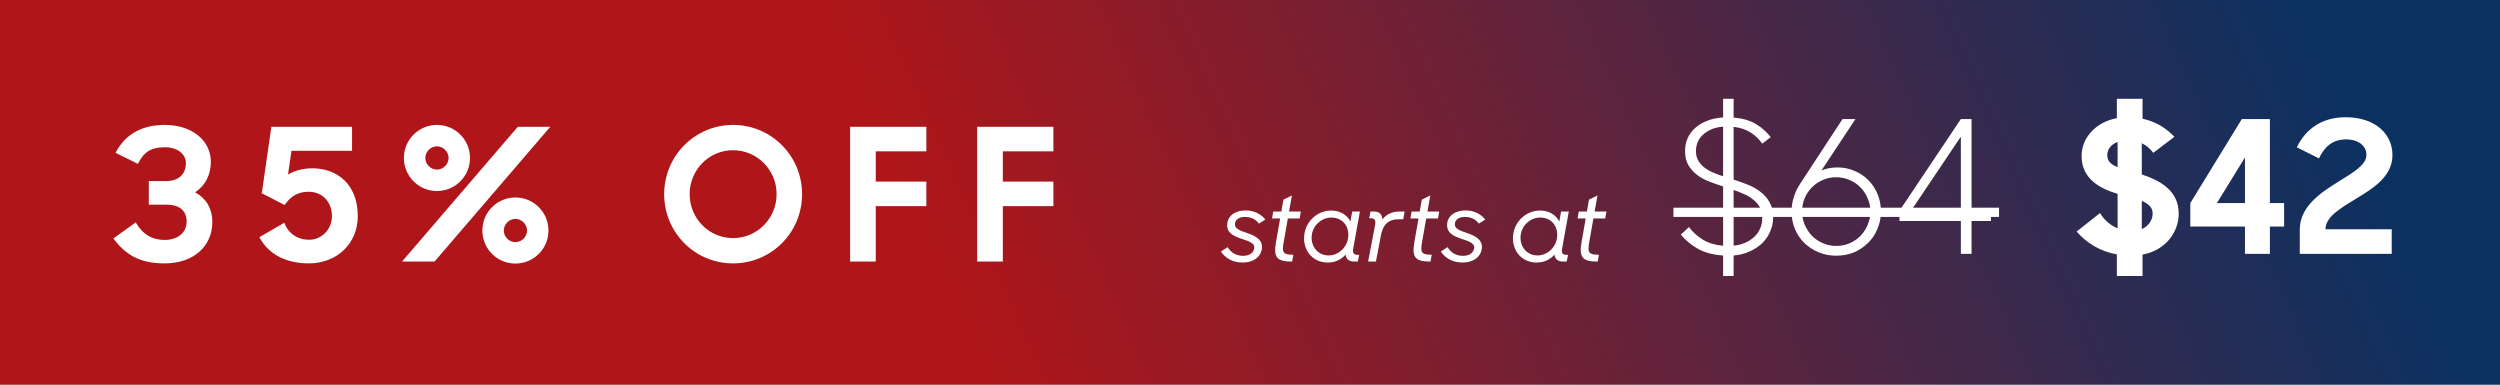 <svg width="325" height="50" viewBox="0 0 325 50" fill="none" xmlns="http://www.w3.org/2000/svg">
<rect x="0" y="0" width="325" height="50" fill="#808080" stroke="none"/>
<rect width="325" height="50" fill="url(#paint0_linear_235_3395)"/>
<path d="M21.385 34.24C18.337 34.24 16.417 33.256 14.737 31L17.641 28.912C18.577 30.52 19.825 31.192 21.409 31.192C23.041 31.192 24.265 30.304 24.265 28.792C24.265 27.496 23.449 26.608 21.649 26.608H19.345V23.536H21.601C23.473 23.536 24.169 22.408 24.169 21.184C24.169 20.176 23.233 19.144 21.457 19.144C19.537 19.144 18.673 19.816 17.929 21.304L15.025 19.864C16.297 17.416 18.481 16.24 21.433 16.24C24.889 16.24 27.409 18.208 27.409 21.04C27.409 22.768 26.665 24.136 25.369 25C26.761 25.768 27.601 27.04 27.601 28.888C27.601 31.888 25.297 34.24 21.385 34.24ZM40.151 34.24C36.839 34.24 34.727 32.776 33.719 30.832L36.959 28.96C37.439 30.28 38.591 31.168 40.199 31.168C41.735 31.168 43.151 29.896 43.151 28.096C43.151 26.344 41.999 24.928 40.103 24.928C38.591 24.928 37.679 25.648 37.007 26.656L34.031 25.12L35.279 16.48H45.767V19.6H37.895L37.439 22.696C38.159 22.264 39.191 21.88 40.607 21.88C43.799 21.88 46.511 23.92 46.511 28.12C46.511 31.6 43.847 34.24 40.151 34.24ZM55.292 20.536C55.292 21.352 55.988 22.048 56.804 22.048C57.62 22.048 58.316 21.352 58.316 20.536C58.316 19.72 57.62 19.024 56.804 19.024C55.988 19.024 55.292 19.72 55.292 20.536ZM62.708 29.968C62.708 27.592 64.628 25.672 67.004 25.672C69.38 25.672 71.3 27.592 71.3 29.968C71.3 32.344 69.38 34.264 67.004 34.264C64.628 34.264 62.708 32.344 62.708 29.968ZM52.268 34L67.316 16.48H71.54L56.492 34H52.268ZM65.492 29.968C65.492 30.784 66.188 31.48 67.004 31.48C67.82 31.48 68.516 30.784 68.516 29.968C68.516 29.152 67.82 28.456 67.004 28.456C66.188 28.456 65.492 29.152 65.492 29.968ZM52.508 20.536C52.508 18.16 54.428 16.24 56.804 16.24C59.18 16.24 61.1 18.16 61.1 20.536C61.1 22.912 59.18 24.832 56.804 24.832C54.428 24.832 52.508 22.912 52.508 20.536ZM95.294 34.24C90.326 34.24 86.343 30.232 86.343 25.24C86.343 20.272 90.326 16.24 95.294 16.24C100.286 16.24 104.27 20.272 104.27 25.24C104.27 30.232 100.286 34.24 95.294 34.24ZM95.294 30.952C98.439 30.952 100.958 28.384 100.958 25.24C100.958 22.096 98.439 19.528 95.294 19.528C92.15 19.528 89.654 22.096 89.654 25.24C89.654 28.384 92.15 30.952 95.294 30.952ZM110.513 34V16.48H120.425V19.672H113.849V23.608H120.425V26.8H113.849V34H110.513ZM127.032 34V16.48H136.944V19.672H130.368V23.608H136.944V26.8H130.368V34H127.032Z" fill="white"/>
<path d="M230.507 28.296C230.507 28.92 230.379 29.52 230.123 30.096C229.883 30.656 229.539 31.16 229.091 31.608C228.643 32.04 228.099 32.4 227.459 32.688C226.835 32.976 226.139 33.152 225.371 33.216V35.88H224.003V33.216C222.755 33.136 221.683 32.856 220.787 32.376C219.891 31.88 219.131 31.256 218.507 30.504L219.563 29.52C220.075 30.192 220.691 30.744 221.411 31.176C222.131 31.608 222.995 31.864 224.003 31.944V24.24C223.411 24.048 222.819 23.84 222.227 23.616C221.635 23.392 221.107 23.104 220.643 22.752C220.179 22.4 219.795 21.976 219.491 21.48C219.203 20.984 219.059 20.376 219.059 19.656C219.059 19.032 219.171 18.464 219.395 17.952C219.635 17.44 219.971 16.992 220.403 16.608C220.835 16.224 221.355 15.92 221.963 15.696C222.571 15.456 223.251 15.312 224.003 15.264V12.84H225.371V15.288C226.539 15.384 227.507 15.664 228.275 16.128C229.043 16.592 229.683 17.16 230.195 17.832L229.091 18.672C228.707 18.112 228.219 17.64 227.627 17.256C227.035 16.856 226.283 16.6 225.371 16.488V23.352C225.979 23.544 226.587 23.76 227.195 24C227.819 24.24 228.371 24.552 228.851 24.936C229.347 25.304 229.747 25.76 230.051 26.304C230.355 26.832 230.507 27.496 230.507 28.296ZM229.091 28.32C229.091 27.792 228.987 27.336 228.779 26.952C228.571 26.568 228.291 26.24 227.939 25.968C227.603 25.68 227.211 25.44 226.763 25.248C226.315 25.04 225.851 24.856 225.371 24.696V31.944C226.475 31.816 227.371 31.432 228.059 30.792C228.747 30.136 229.091 29.312 229.091 28.32ZM220.475 19.656C220.475 20.12 220.571 20.52 220.763 20.856C220.955 21.192 221.211 21.488 221.531 21.744C221.851 22 222.227 22.224 222.659 22.416C223.091 22.592 223.539 22.76 224.003 22.92V16.464C222.963 16.544 222.115 16.872 221.459 17.448C220.803 18.008 220.475 18.744 220.475 19.656ZM238.712 33.24C237.864 33.24 237.088 33.088 236.384 32.784C235.68 32.48 235.064 32.072 234.536 31.56C234.024 31.048 233.624 30.448 233.336 29.76C233.048 29.056 232.904 28.304 232.904 27.504C232.904 26.832 233.008 26.184 233.216 25.56C233.424 24.92 233.704 24.344 234.056 23.832L239.528 15.48H241.208L236.792 22.152C237.112 22.024 237.448 21.928 237.8 21.864C238.152 21.8 238.512 21.768 238.88 21.768C239.68 21.768 240.424 21.92 241.112 22.224C241.8 22.512 242.392 22.912 242.888 23.424C243.4 23.936 243.8 24.544 244.088 25.248C244.376 25.936 244.52 26.688 244.52 27.504C244.52 28.304 244.368 29.056 244.064 29.76C243.776 30.464 243.368 31.072 242.84 31.584C242.328 32.096 241.72 32.504 241.016 32.808C240.312 33.096 239.544 33.24 238.712 33.24ZM238.712 31.968C239.336 31.968 239.912 31.856 240.44 31.632C240.984 31.392 241.456 31.072 241.856 30.672C242.256 30.256 242.568 29.776 242.792 29.232C243.032 28.688 243.152 28.112 243.152 27.504C243.152 26.88 243.032 26.304 242.792 25.776C242.568 25.232 242.256 24.76 241.856 24.36C241.456 23.944 240.984 23.624 240.44 23.4C239.896 23.16 239.312 23.04 238.688 23.04C238.08 23.04 237.504 23.16 236.96 23.4C236.432 23.624 235.968 23.936 235.568 24.336C235.168 24.736 234.848 25.208 234.608 25.752C234.384 26.296 234.272 26.872 234.272 27.48C234.272 28.088 234.384 28.664 234.608 29.208C234.848 29.752 235.16 30.232 235.544 30.648C235.944 31.048 236.416 31.368 236.96 31.608C237.504 31.848 238.088 31.968 238.712 31.968ZM254.91 28.728H246.942L246.894 27.456L254.91 15.48H256.302V27.48H258.822V28.728H256.302V33H254.91V28.728ZM254.91 27.48V17.76L248.382 27.48H254.91ZM283.232 27.768C283.232 30.192 281.528 32.544 278.528 33.096V35.88H275.192V33.072C272.936 32.664 271.208 31.536 269.96 30.096L273.008 27.696C273.536 28.608 274.376 29.304 275.288 29.688V25.2C273.056 24.528 270.608 23.304 270.608 20.28C270.608 17.88 272.48 15.864 275.192 15.36V12.84H278.528V15.432C280.328 15.816 281.6 16.68 282.68 17.784L279.92 19.872C279.536 19.32 279.008 18.888 278.432 18.624V22.68C280.688 23.424 283.232 24.696 283.232 27.768ZM279.848 27.744C279.848 26.952 279.272 26.472 278.432 26.112V29.784C279.32 29.4 279.848 28.584 279.848 27.744ZM273.944 20.16C273.944 20.976 274.448 21.408 275.288 21.72V18.456C274.448 18.768 273.944 19.392 273.944 20.16ZM291.845 33V29.448H284.741V26.4L291.437 15.48H295.085V26.4H296.933V29.448H295.085V33H291.845ZM288.197 26.4H291.845V20.472L288.197 26.4ZM298.971 33V29.856C298.971 26.856 301.659 25.056 304.035 23.592C305.907 22.416 307.635 21.456 307.635 20.136C307.635 19.032 306.699 18.12 304.947 18.12C303.243 18.12 302.139 19.128 301.467 20.592L298.587 19.152C299.739 16.752 301.875 15.24 304.923 15.24C308.763 15.24 311.019 17.4 311.019 20.16C311.019 22.944 308.523 24.48 306.219 25.872C304.227 27.096 302.331 28.176 302.307 29.808H310.923V33H298.971Z" fill="white"/>
<path d="M217.547 27H259.875V28.2H217.547V27Z" fill="white"/>
<path d="M161.553 34.13C160.188 34.13 159.239 33.493 158.719 32.7L159.59 32.128C159.98 32.778 160.643 33.259 161.605 33.259C162.476 33.259 162.957 32.83 163.048 32.284C163.165 31.608 162.32 31.348 161.449 31.062C160.318 30.685 159.343 30.243 159.564 28.917C159.733 27.955 160.682 27.344 161.969 27.357C163.035 27.357 163.945 27.838 164.491 28.54L163.659 29.073C163.256 28.514 162.645 28.202 161.852 28.202C161.163 28.202 160.656 28.462 160.552 29.021C160.435 29.658 161.046 29.944 162.086 30.282C163.113 30.62 164.257 31.153 164.036 32.401C163.867 33.402 162.97 34.13 161.553 34.13ZM165.365 28.397L165.521 27.5H166.574L166.847 25.953L167.952 25.407L167.575 27.5H169.109L168.953 28.397H167.419L166.873 31.504C166.626 32.856 166.821 33.116 168.134 33.116L167.978 34H167.887C166.015 34 165.534 33.454 165.872 31.517L166.418 28.397H165.365ZM172.614 34.13C170.508 34.13 169.234 32.336 169.585 30.334C169.884 28.618 171.366 27.37 173.043 27.37C174.265 27.37 175.136 27.968 175.552 28.8L175.786 27.5H176.787L175.929 32.258C175.812 32.908 175.955 33.129 176.527 33.129H176.696L176.514 34H176.02C175.331 34 174.993 33.649 174.928 33.103C174.382 33.714 173.602 34.13 172.614 34.13ZM172.731 33.207C173.914 33.207 175.006 32.31 175.24 31.023C175.5 29.619 174.681 28.293 173.082 28.28C171.886 28.28 170.768 29.164 170.547 30.464C170.313 31.868 171.197 33.207 172.731 33.207ZM177.857 34L178.754 29.281C178.884 28.657 178.728 28.371 178.195 28.371H178L178.156 27.5H178.624C179.326 27.5 179.677 27.877 179.716 28.527C180.236 27.825 181.029 27.5 181.913 27.5H182.602L182.42 28.501H181.835C180.444 28.501 179.781 29.255 179.534 30.542L178.871 34H177.857ZM183.354 28.397L183.51 27.5H184.563L184.836 25.953L185.941 25.407L185.564 27.5H187.098L186.942 28.397H185.408L184.862 31.504C184.615 32.856 184.81 33.116 186.123 33.116L185.967 34H185.876C184.004 34 183.523 33.454 183.861 31.517L184.407 28.397H183.354ZM190.143 34.13C188.778 34.13 187.829 33.493 187.309 32.7L188.18 32.128C188.57 32.778 189.233 33.259 190.195 33.259C191.066 33.259 191.547 32.83 191.638 32.284C191.755 31.608 190.91 31.348 190.039 31.062C188.908 30.685 187.933 30.243 188.154 28.917C188.323 27.955 189.272 27.344 190.559 27.357C191.625 27.357 192.535 27.838 193.081 28.54L192.249 29.073C191.846 28.514 191.235 28.202 190.442 28.202C189.753 28.202 189.246 28.462 189.142 29.021C189.025 29.658 189.636 29.944 190.676 30.282C191.703 30.62 192.847 31.153 192.626 32.401C192.457 33.402 191.56 34.13 190.143 34.13ZM199.769 34.13C197.663 34.13 196.389 32.336 196.74 30.334C197.039 28.618 198.521 27.37 200.198 27.37C201.42 27.37 202.291 27.968 202.707 28.8L202.941 27.5H203.942L203.084 32.258C202.967 32.908 203.11 33.129 203.682 33.129H203.851L203.669 34H203.175C202.486 34 202.148 33.649 202.083 33.103C201.537 33.714 200.757 34.13 199.769 34.13ZM199.886 33.207C201.069 33.207 202.161 32.31 202.395 31.023C202.655 29.619 201.836 28.293 200.237 28.28C199.041 28.28 197.923 29.164 197.702 30.464C197.468 31.868 198.352 33.207 199.886 33.207ZM205.089 28.397L205.245 27.5H206.298L206.571 25.953L207.676 25.407L207.299 27.5H208.833L208.677 28.397H207.143L206.597 31.504C206.35 32.856 206.545 33.116 207.858 33.116L207.702 34H207.611C205.739 34 205.258 33.454 205.596 31.517L206.142 28.397H205.089Z" fill="white"/>
<defs>
<linearGradient id="paint0_linear_235_3395" x1="25.378" y1="50" x2="273.049" y2="-59.89" gradientUnits="userSpaceOnUse">
<stop offset="0.346" stop-color="#B01619"/>
<stop offset="1" stop-color="#0B3161"/>
</linearGradient>
</defs>
</svg>
